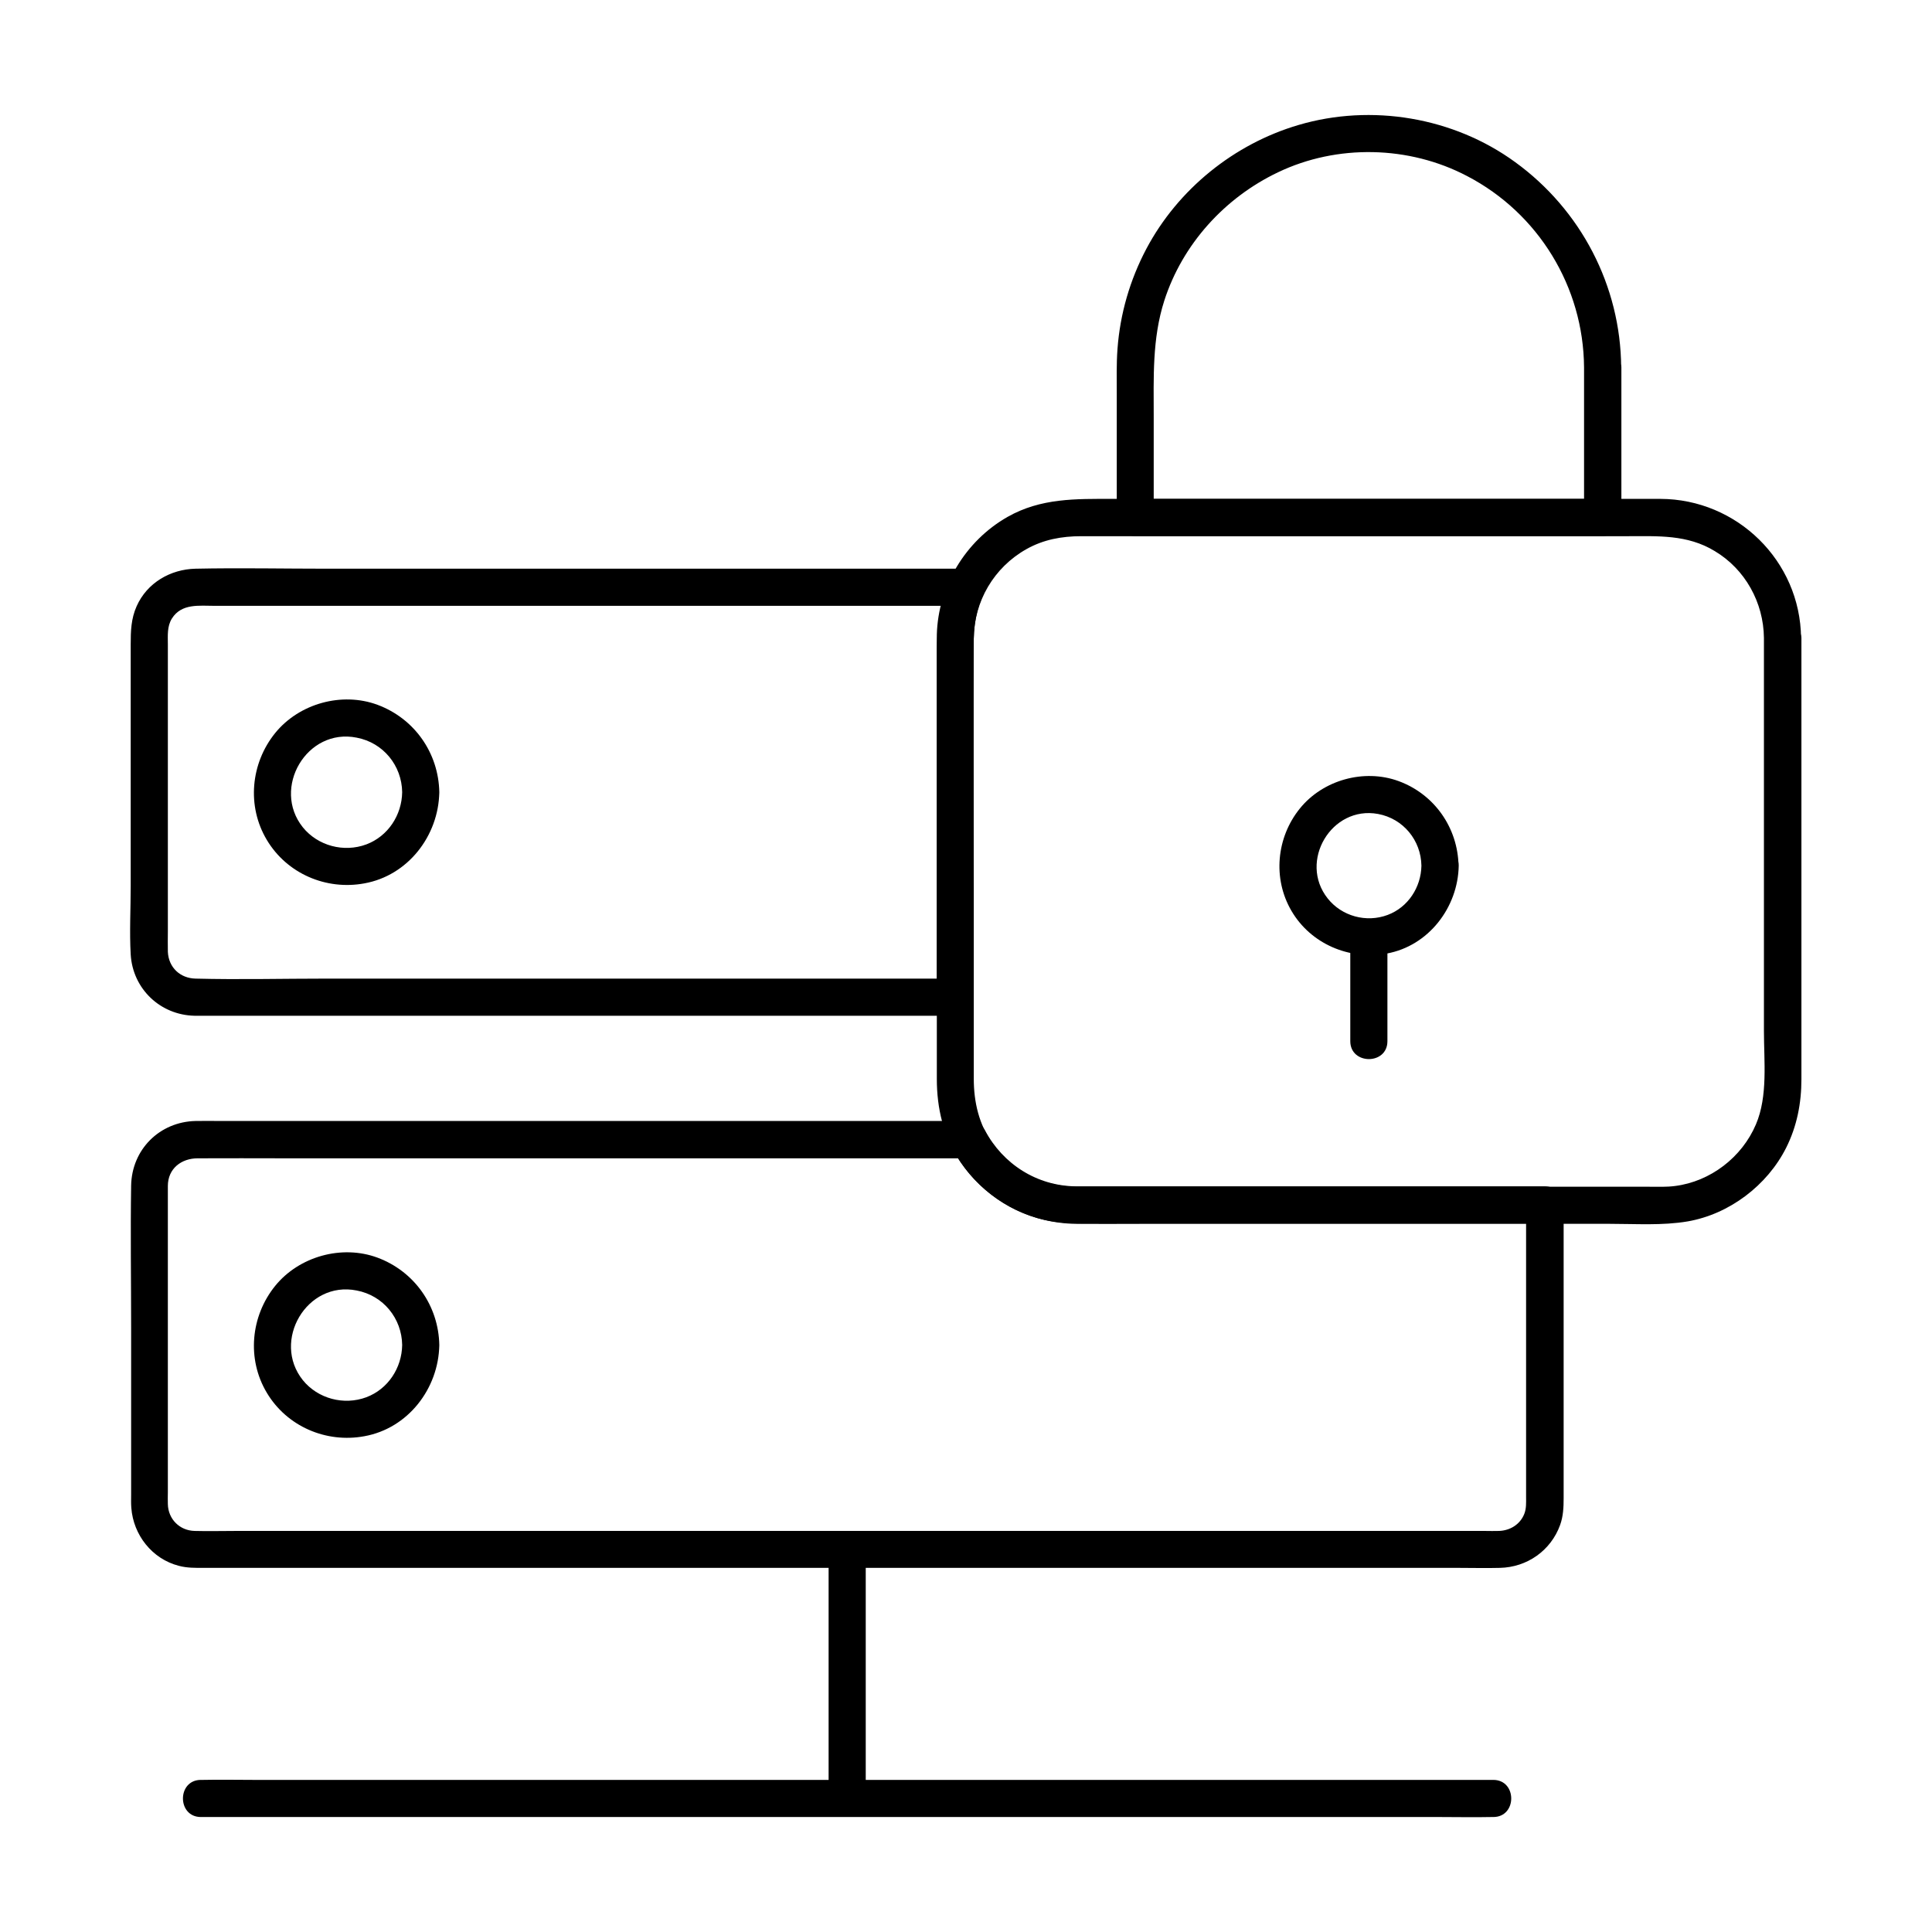 <?xml version="1.0" encoding="UTF-8"?>
<!-- Uploaded to: ICON Repo, www.iconrepo.com, Generator: ICON Repo Mixer Tools -->
<svg fill="#000000" width="800px" height="800px" version="1.1" viewBox="144 144 512 512" xmlns="http://www.w3.org/2000/svg">
 <g>
  <path d="m395.91 297.17c-3.148 6.988-3.641 13.922-3.641 21.402v21.598 54.906 13.188c1.625-1.625 3.297-3.297 4.922-4.922h-30.504-67.355-68.781c-11.562 0-23.172 0.297-34.734 0-4.082-0.098-7.133-2.953-7.332-7.086-0.051-1.82 0-3.641 0-5.461v-29.961-34.832-11.168c0-2.363-0.246-4.82 1.082-6.938 2.559-4.035 7.231-3.344 11.316-3.344h19.434 64.746 70.945 42.016 2.066c6.348 0 6.348-9.84 0-9.84h-30.848-68.438-69.863c-11.711 0-23.418-0.246-35.129 0-6.641 0.148-12.84 3.738-15.598 9.938-1.477 3.297-1.574 6.594-1.574 10.086v28.043 36.016c0 6.004-0.344 12.152 0 18.156 0.543 9.102 7.824 16.039 16.926 16.234h2.707 16.973 63.664 72.324 43.738 2.117c2.656 0 4.922-2.262 4.922-4.922v-34.734-52.102c0-6.543-0.441-13.137 2.312-19.238 1.082-2.41 0.688-5.312-1.77-6.742-2.019-1.281-5.562-0.738-6.644 1.723z"/>
  <path d="m250.58 353.95c-0.098 6.051-3.738 11.66-9.496 13.824-5.953 2.215-12.84 0.395-16.828-4.527-8.316-10.383 1.031-26.422 14.27-23.762 7.035 1.332 11.957 7.383 12.055 14.465 0.098 6.348 9.938 6.348 9.84 0-0.195-10.43-6.594-19.531-16.383-23.172-9.445-3.492-20.762-0.344-27.109 7.477-6.496 8.02-7.578 19.387-2.215 28.34 5.312 8.906 15.695 13.383 25.828 11.512 11.562-2.066 19.68-12.594 19.875-24.156 0.102-6.344-9.738-6.344-9.836 0z"/>
  <path d="m548.43 463.37v34.242 43.098c0 1.523 0.098 3.051-0.492 4.527-1.133 2.805-3.789 4.379-6.691 4.477-1.23 0.051-2.41 0-3.641 0h-21.551-36.406-46.984-52.691-53.676-49.789-41.625-28.438c-3.59 0-7.231 0.098-10.875 0-3.984-0.098-6.988-3.148-7.086-7.086-0.051-1.031 0-2.117 0-3.148v-18.352-50.43-12.398c0-4.625 3.59-7.332 7.922-7.332 7.723-0.051 15.449 0 23.172 0h44.723 53.383 48.512 30.309 4.184c-1.426-0.836-2.856-1.625-4.231-2.461 4.969 9.348 13.973 16.48 24.355 18.793 3.543 0.789 7.086 0.934 10.676 0.934h25.387 76.949 19.531c6.348 0 6.348-9.84 0-9.84h-50.625-68.141-5.461c-10.281-0.098-19.336-5.856-24.109-14.859-0.789-1.523-2.559-2.461-4.231-2.461h-17.219-42.359-53.824-50.824-34.195c-2.164 0-4.328-0.051-6.496 0-9.594 0.195-16.973 7.578-17.121 17.172-0.195 12.547 0 25.094 0 37.59v44.328c0 1.133-0.051 2.262 0.051 3.445 0.543 7.184 5.512 13.531 12.594 15.352 2.215 0.59 4.379 0.543 6.594 0.543h19.633 35.719 46.887 53.383 54.465 50.922 42.461 29.125c3.641 0 7.231 0.098 10.875 0 7.231-0.148 13.531-4.574 15.988-11.367 0.836-2.312 0.934-4.723 0.934-7.133v-17.121-50.43-10.086c-0.109-6.34-9.949-6.34-9.949 0.004z"/>
  <path d="m250.58 500.46c-0.098 6.051-3.738 11.66-9.496 13.824-5.953 2.215-12.84 0.395-16.828-4.527-8.316-10.383 1.031-26.422 14.27-23.762 7.035 1.328 11.957 7.379 12.055 14.465 0.098 6.348 9.938 6.348 9.84 0-0.195-10.43-6.594-19.531-16.383-23.172-9.445-3.492-20.762-0.344-27.109 7.477-6.496 8.02-7.578 19.387-2.215 28.34 5.312 8.906 15.695 13.383 25.828 11.512 11.562-2.066 19.68-12.594 19.875-24.156 0.102-6.348-9.738-6.348-9.836 0z"/>
  <path d="m363.59 554.63v57.762 8.215c0 6.348 9.84 6.348 9.84 0v-57.762-8.215c0-6.297-9.84-6.344-9.84 0z"/>
  <path d="m539.73 615.69h-9.152-24.895-36.852-44.969-49.25-49.691-46.348-39.164-28.191c-4.43 0-8.906-0.098-13.383 0h-0.59c-6.348 0-6.348 9.84 0 9.84h9.152 24.895 36.852 44.969 49.25 49.691 46.348 39.164 28.191c4.43 0 8.906 0.098 13.383 0h0.59c6.348 0 6.348-9.84 0-9.84z"/>
  <path d="m611.46 313.06v63.371 40.836c0 7.922 1.082 17.219-2.117 24.699-3.691 8.707-12.055 15.152-21.453 16.336-2.215 0.297-4.527 0.195-6.742 0.195h-27.551-87.723-30.945-5.758c-8.66-0.051-16.973-4.133-22.043-11.266-3.691-5.215-5.066-11.121-5.066-17.367v-10.629-40.051c0-21.992-0.148-43.984 0-65.977 0.051-9.84 5.363-18.844 13.922-23.664 4.527-2.559 9.398-3.445 14.516-3.445h23.812 87.23 33.75c8.07 0 15.844-0.492 23.125 3.938 8.074 4.82 12.945 13.625 13.043 23.023 0.051 6.348 9.891 6.348 9.84 0-0.195-20.418-16.973-36.801-37.293-36.852h-21.453-88.266-35.523c-9.645 0-18.895-0.246-27.75 4.773-11.168 6.348-18.402 18.352-18.746 31.191-0.051 2.117 0 4.281 0 6.394v35.965 75.422c0 7.676 1.723 15.203 6.051 21.648 6.887 10.332 18.402 16.582 30.801 16.727 5.609 0.051 11.219 0 16.875 0h86.445 38.277c6.742 0 13.824 0.492 20.516-0.641 11.07-1.918 21.105-9.543 26.125-19.531 2.856-5.707 4.035-11.809 4.035-18.156v-29.473-81.918-5.512c-0.094-6.387-9.934-6.387-9.934-0.039z"/>
  <path d="m563.79 241.33v39.805c1.625-1.625 3.297-3.297 4.922-4.922h-41.871-66.715-15.301c1.625 1.625 3.297 3.297 4.922 4.922v-26.617c0-10.43-0.441-20.715 2.805-30.848 4.82-14.957 15.988-27.258 30.109-33.996 15.695-7.527 34.785-7.086 50.137 0.984 18.891 9.836 30.844 29.367 30.992 50.672 0.051 6.348 9.891 6.348 9.84 0-0.148-21.598-10.676-41.723-28.094-54.367-16.332-11.906-38.078-15.547-57.414-9.84-17.074 5.019-31.93 17.023-40.297 32.766-4.379 8.266-6.988 17.27-7.676 26.566-0.297 3.984-0.195 8.02-0.195 12.004v32.668c0 2.656 2.262 4.922 4.922 4.922h41.871 66.715 15.301c2.656 0 4.922-2.262 4.922-4.922v-39.805c-0.055-6.34-9.895-6.34-9.895 0.008z"/>
  <path d="m520.69 373.43c-0.098 5.707-3.543 11.02-8.953 13.039-5.656 2.117-12.152 0.344-15.891-4.379-7.773-9.789 0.984-24.648 13.332-22.387 6.688 1.23 11.414 6.988 11.512 13.727 0.098 6.348 9.938 6.348 9.84 0-0.195-10.086-6.394-18.941-15.891-22.434-9.152-3.344-20.074-0.297-26.176 7.281-6.199 7.676-7.231 18.547-2.215 27.109 5.117 8.758 15.301 13.086 25.238 11.316 11.121-2.016 18.895-12.25 19.09-23.273 0.102-6.348-9.738-6.348-9.887 0z"/>
  <path d="m511.68 419.93v-27.652c0-6.348-9.84-6.348-9.84 0v27.652c0 6.297 9.84 6.344 9.84 0z"/>
 </g>
</svg>